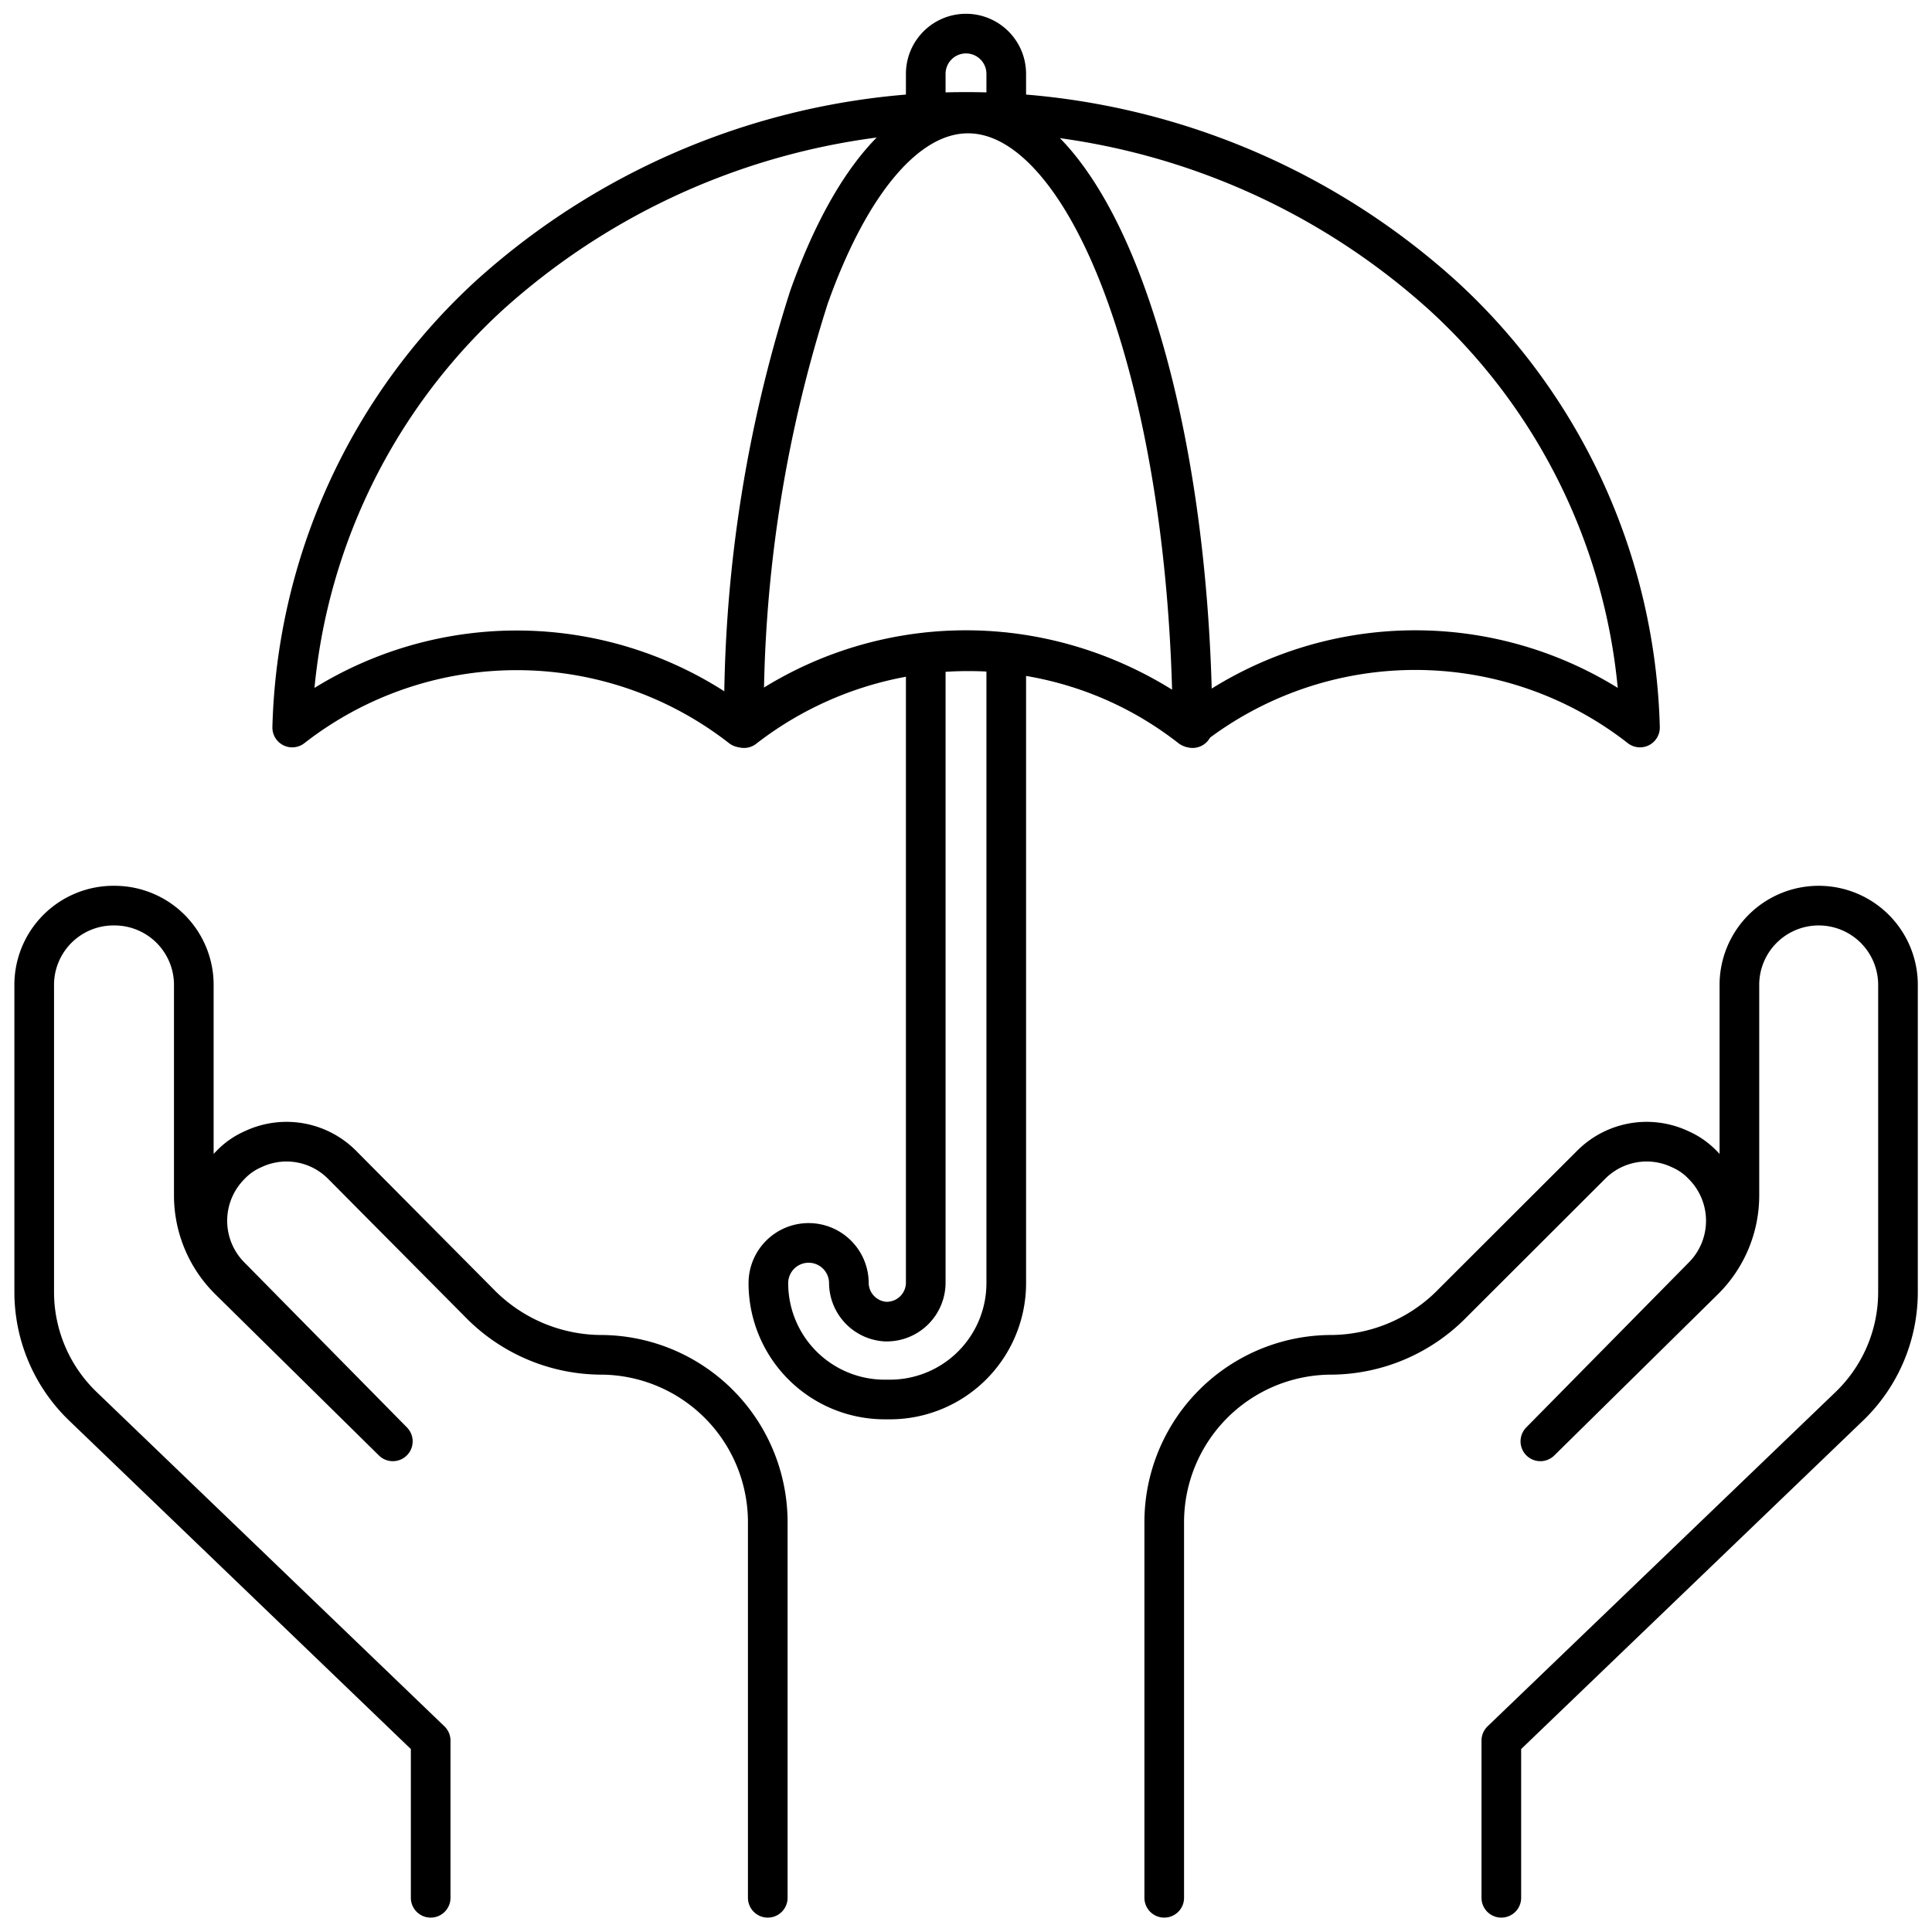 <svg xmlns="http://www.w3.org/2000/svg" id="Layer_1" data-name="Layer 1" viewBox="0 0 96 96"><defs><style>.cls-1{fill:none;stroke:#000;stroke-linecap:round;stroke-linejoin:round;stroke-width:1.97px;}</style></defs><title>umbrella, hand, gesture, insurance, protection, security, shield</title><path class="cls-1" d="M50,32.43V63.76a5.78,5.78,0,0,1-5.78,5.78h-.26a5.78,5.78,0,0,1-5.78-5.78v0a2,2,0,0,1,2-2h0a2,2,0,0,1,2,2h0A1.94,1.94,0,0,0,44,65.67h.08A1.94,1.94,0,0,0,46,63.74V32.43"></path><path class="cls-1" d="M46,5.6V3.67a2,2,0,0,1,2-2h0a2,2,0,0,1,2,2V5.6"></path><path class="cls-1" d="M81.49,36.15a18.13,18.13,0,0,0-22.33,0v0a18.13,18.13,0,0,0-22.33,0h0a18.14,18.14,0,0,0-22.31,0A30.23,30.23,0,0,1,24.3,14.69a35.33,35.33,0,0,1,47.4,0A30.15,30.15,0,0,1,81.49,36.15Z"></path><path class="cls-1" d="M59.26,36.18a18.17,18.17,0,0,0-22.29,0h0A67.86,67.86,0,0,1,40.2,14.76c2-5.62,4.82-9.12,7.9-9.12S54,9.14,56,14.76,59.2,27.83,59.26,36.18Z"></path><path class="cls-1" d="M57.85,94.3V75.63a8.32,8.32,0,0,1,8.35-8.31,8.51,8.51,0,0,0,6-2.59l6.86-6.85a3.89,3.89,0,0,1,4.44-.77,3.43,3.43,0,0,1,1.1.77,3.92,3.92,0,0,1,0,5.56l-8.06,8.18,8.12-8a5.92,5.92,0,0,0,1.77-4.22V49a3.94,3.94,0,0,1,3.94-4h0a3.94,3.94,0,0,1,3.94,4v15.2a7.88,7.88,0,0,1-2.42,5.68L74.6,86.49V94.3"></path><path class="cls-1" d="M38.15,94.3V75.63a8.32,8.32,0,0,0-8.35-8.31,8.51,8.51,0,0,1-6-2.59L17,57.88a3.89,3.89,0,0,0-4.44-.77,3.43,3.43,0,0,0-1.1.77,3.92,3.92,0,0,0,0,5.56l8.06,8.18-8.12-8a5.92,5.92,0,0,1-1.77-4.22V49a3.94,3.94,0,0,0-3.94-4h0A3.94,3.94,0,0,0,1.7,49v15.2a7.88,7.88,0,0,0,2.42,5.68L21.4,86.49V94.3"></path></svg>